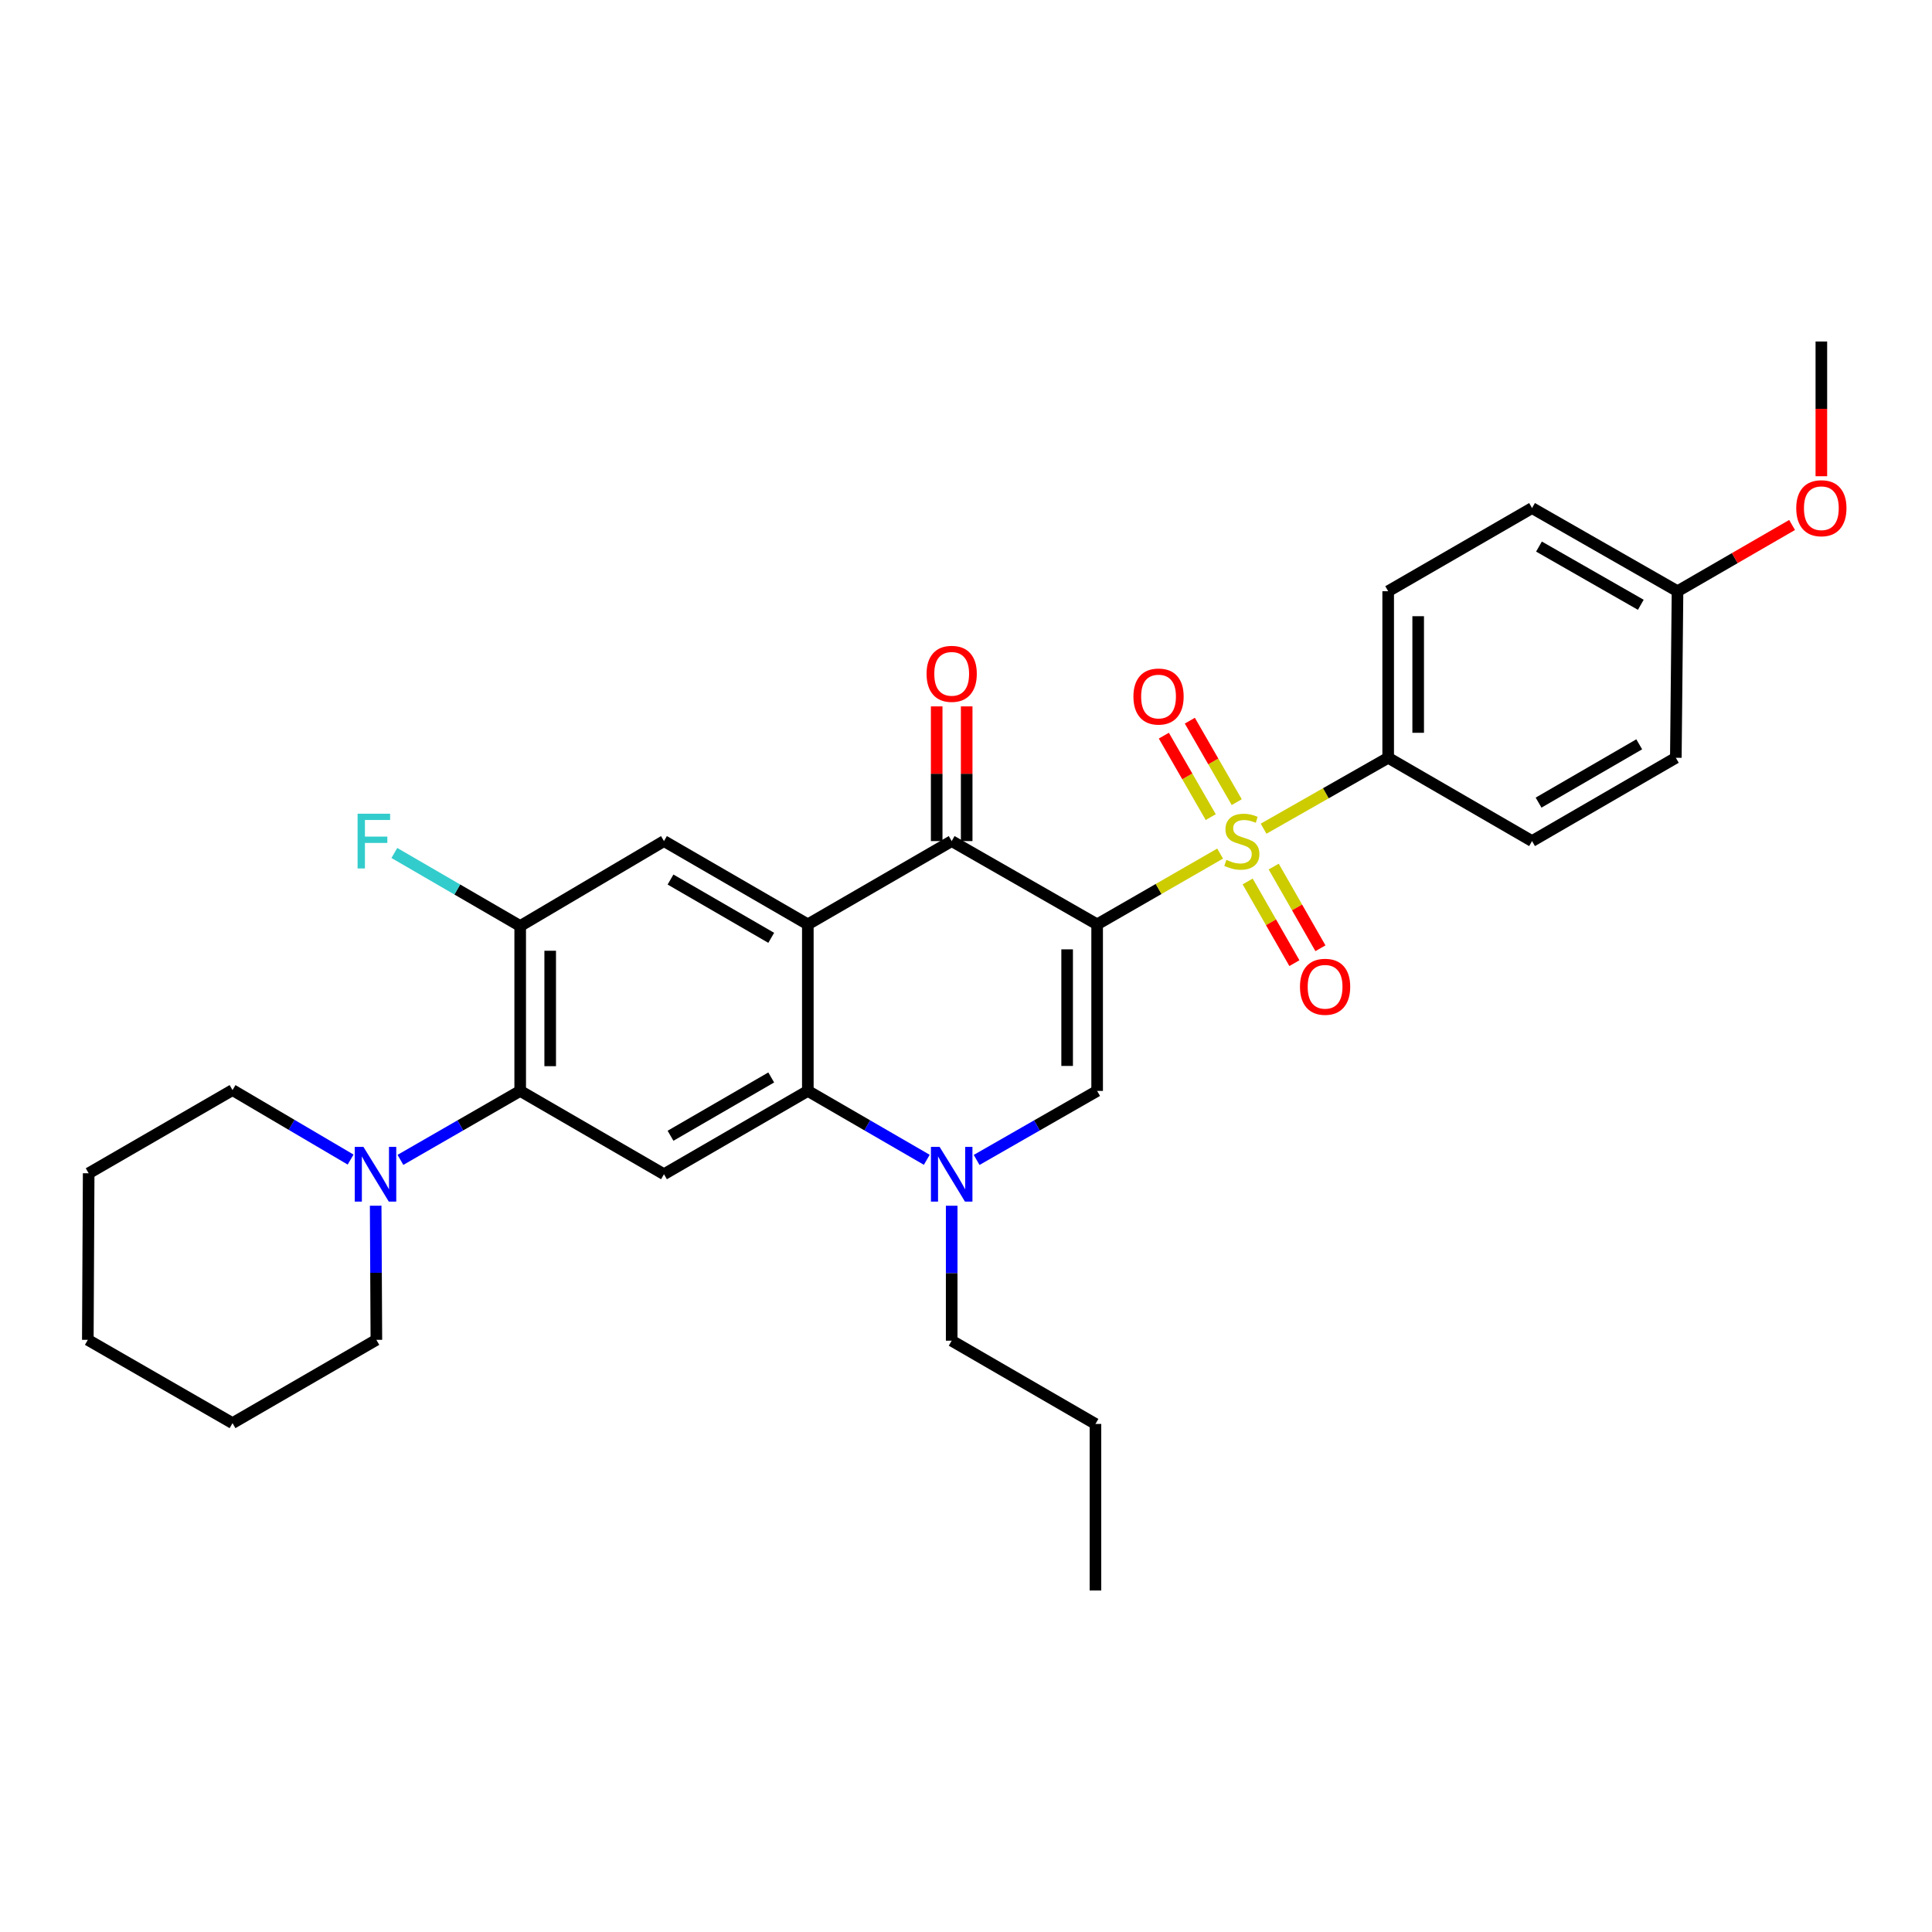 <?xml version='1.0' encoding='iso-8859-1'?>
<svg version='1.1' baseProfile='full'
              xmlns='http://www.w3.org/2000/svg'
                      xmlns:rdkit='http://www.rdkit.org/xml'
                      xmlns:xlink='http://www.w3.org/1999/xlink'
                  xml:space='preserve'
width='1000px' height='1000px' viewBox='0 0 1000 1000'>
<!-- END OF HEADER -->
<rect style='opacity:1.0;fill:#FFFFFF;stroke:none' width='1000' height='1000' x='0' y='0'> </rect>
<path class='bond-0' d='M 567.877,478.45 L 599.706,460.131' style='fill:none;fill-rule:evenodd;stroke:#000000;stroke-width:6px;stroke-linecap:butt;stroke-linejoin:miter;stroke-opacity:1' />
<path class='bond-0' d='M 599.706,460.131 L 631.535,441.812' style='fill:none;fill-rule:evenodd;stroke:#CCCC00;stroke-width:6px;stroke-linecap:butt;stroke-linejoin:miter;stroke-opacity:1' />
<path class='bond-2' d='M 567.877,478.45 L 492.591,435.342' style='fill:none;fill-rule:evenodd;stroke:#000000;stroke-width:6px;stroke-linecap:butt;stroke-linejoin:miter;stroke-opacity:1' />
<path class='bond-3' d='M 567.877,478.45 L 567.877,564.658' style='fill:none;fill-rule:evenodd;stroke:#000000;stroke-width:6px;stroke-linecap:butt;stroke-linejoin:miter;stroke-opacity:1' />
<path class='bond-3' d='M 552.349,491.381 L 552.349,551.727' style='fill:none;fill-rule:evenodd;stroke:#000000;stroke-width:6px;stroke-linecap:butt;stroke-linejoin:miter;stroke-opacity:1' />
<path class='bond-11' d='M 654.034,428.933 L 686.276,410.579' style='fill:none;fill-rule:evenodd;stroke:#CCCC00;stroke-width:6px;stroke-linecap:butt;stroke-linejoin:miter;stroke-opacity:1' />
<path class='bond-11' d='M 686.276,410.579 L 718.518,392.225' style='fill:none;fill-rule:evenodd;stroke:#000000;stroke-width:6px;stroke-linecap:butt;stroke-linejoin:miter;stroke-opacity:1' />
<path class='bond-12' d='M 645.789,456.247 L 657.882,477.387' style='fill:none;fill-rule:evenodd;stroke:#CCCC00;stroke-width:6px;stroke-linecap:butt;stroke-linejoin:miter;stroke-opacity:1' />
<path class='bond-12' d='M 657.882,477.387 L 669.975,498.528' style='fill:none;fill-rule:evenodd;stroke:#FF0000;stroke-width:6px;stroke-linecap:butt;stroke-linejoin:miter;stroke-opacity:1' />
<path class='bond-12' d='M 659.267,448.536 L 671.36,469.677' style='fill:none;fill-rule:evenodd;stroke:#CCCC00;stroke-width:6px;stroke-linecap:butt;stroke-linejoin:miter;stroke-opacity:1' />
<path class='bond-12' d='M 671.36,469.677 L 683.454,490.818' style='fill:none;fill-rule:evenodd;stroke:#FF0000;stroke-width:6px;stroke-linecap:butt;stroke-linejoin:miter;stroke-opacity:1' />
<path class='bond-13' d='M 640.132,415.188 L 627.994,394.105' style='fill:none;fill-rule:evenodd;stroke:#CCCC00;stroke-width:6px;stroke-linecap:butt;stroke-linejoin:miter;stroke-opacity:1' />
<path class='bond-13' d='M 627.994,394.105 L 615.857,373.021' style='fill:none;fill-rule:evenodd;stroke:#FF0000;stroke-width:6px;stroke-linecap:butt;stroke-linejoin:miter;stroke-opacity:1' />
<path class='bond-13' d='M 626.674,422.935 L 614.537,401.852' style='fill:none;fill-rule:evenodd;stroke:#CCCC00;stroke-width:6px;stroke-linecap:butt;stroke-linejoin:miter;stroke-opacity:1' />
<path class='bond-13' d='M 614.537,401.852 L 602.4,380.769' style='fill:none;fill-rule:evenodd;stroke:#FF0000;stroke-width:6px;stroke-linecap:butt;stroke-linejoin:miter;stroke-opacity:1' />
<path class='bond-1' d='M 418.133,478.45 L 492.591,435.342' style='fill:none;fill-rule:evenodd;stroke:#000000;stroke-width:6px;stroke-linecap:butt;stroke-linejoin:miter;stroke-opacity:1' />
<path class='bond-8' d='M 418.133,478.45 L 343.675,435.342' style='fill:none;fill-rule:evenodd;stroke:#000000;stroke-width:6px;stroke-linecap:butt;stroke-linejoin:miter;stroke-opacity:1' />
<path class='bond-8' d='M 399.184,485.422 L 347.063,455.247' style='fill:none;fill-rule:evenodd;stroke:#000000;stroke-width:6px;stroke-linecap:butt;stroke-linejoin:miter;stroke-opacity:1' />
<path class='bond-31' d='M 418.133,478.45 L 418.133,564.658' style='fill:none;fill-rule:evenodd;stroke:#000000;stroke-width:6px;stroke-linecap:butt;stroke-linejoin:miter;stroke-opacity:1' />
<path class='bond-14' d='M 500.355,435.342 L 500.355,400.481' style='fill:none;fill-rule:evenodd;stroke:#000000;stroke-width:6px;stroke-linecap:butt;stroke-linejoin:miter;stroke-opacity:1' />
<path class='bond-14' d='M 500.355,400.481 L 500.355,365.621' style='fill:none;fill-rule:evenodd;stroke:#FF0000;stroke-width:6px;stroke-linecap:butt;stroke-linejoin:miter;stroke-opacity:1' />
<path class='bond-14' d='M 484.827,435.342 L 484.827,400.481' style='fill:none;fill-rule:evenodd;stroke:#000000;stroke-width:6px;stroke-linecap:butt;stroke-linejoin:miter;stroke-opacity:1' />
<path class='bond-14' d='M 484.827,400.481 L 484.827,365.621' style='fill:none;fill-rule:evenodd;stroke:#FF0000;stroke-width:6px;stroke-linecap:butt;stroke-linejoin:miter;stroke-opacity:1' />
<path class='bond-5' d='M 567.877,564.658 L 536.688,582.52' style='fill:none;fill-rule:evenodd;stroke:#000000;stroke-width:6px;stroke-linecap:butt;stroke-linejoin:miter;stroke-opacity:1' />
<path class='bond-5' d='M 536.688,582.52 L 505.5,600.382' style='fill:none;fill-rule:evenodd;stroke:#0000FF;stroke-width:6px;stroke-linecap:butt;stroke-linejoin:miter;stroke-opacity:1' />
<path class='bond-4' d='M 418.133,564.658 L 448.916,582.484' style='fill:none;fill-rule:evenodd;stroke:#000000;stroke-width:6px;stroke-linecap:butt;stroke-linejoin:miter;stroke-opacity:1' />
<path class='bond-4' d='M 448.916,582.484 L 479.7,600.31' style='fill:none;fill-rule:evenodd;stroke:#0000FF;stroke-width:6px;stroke-linecap:butt;stroke-linejoin:miter;stroke-opacity:1' />
<path class='bond-6' d='M 418.133,564.658 L 343.675,607.775' style='fill:none;fill-rule:evenodd;stroke:#000000;stroke-width:6px;stroke-linecap:butt;stroke-linejoin:miter;stroke-opacity:1' />
<path class='bond-6' d='M 399.183,557.688 L 347.062,587.869' style='fill:none;fill-rule:evenodd;stroke:#000000;stroke-width:6px;stroke-linecap:butt;stroke-linejoin:miter;stroke-opacity:1' />
<path class='bond-18' d='M 492.591,624.089 L 492.591,659.014' style='fill:none;fill-rule:evenodd;stroke:#0000FF;stroke-width:6px;stroke-linecap:butt;stroke-linejoin:miter;stroke-opacity:1' />
<path class='bond-18' d='M 492.591,659.014 L 492.591,693.939' style='fill:none;fill-rule:evenodd;stroke:#000000;stroke-width:6px;stroke-linecap:butt;stroke-linejoin:miter;stroke-opacity:1' />
<path class='bond-7' d='M 343.675,607.775 L 269.251,564.658' style='fill:none;fill-rule:evenodd;stroke:#000000;stroke-width:6px;stroke-linecap:butt;stroke-linejoin:miter;stroke-opacity:1' />
<path class='bond-10' d='M 269.251,564.658 L 238.257,582.503' style='fill:none;fill-rule:evenodd;stroke:#000000;stroke-width:6px;stroke-linecap:butt;stroke-linejoin:miter;stroke-opacity:1' />
<path class='bond-10' d='M 238.257,582.503 L 207.262,600.348' style='fill:none;fill-rule:evenodd;stroke:#0000FF;stroke-width:6px;stroke-linecap:butt;stroke-linejoin:miter;stroke-opacity:1' />
<path class='bond-32' d='M 269.251,564.658 L 269.251,479.304' style='fill:none;fill-rule:evenodd;stroke:#000000;stroke-width:6px;stroke-linecap:butt;stroke-linejoin:miter;stroke-opacity:1' />
<path class='bond-32' d='M 284.78,551.855 L 284.78,492.107' style='fill:none;fill-rule:evenodd;stroke:#000000;stroke-width:6px;stroke-linecap:butt;stroke-linejoin:miter;stroke-opacity:1' />
<path class='bond-9' d='M 343.675,435.342 L 269.251,479.304' style='fill:none;fill-rule:evenodd;stroke:#000000;stroke-width:6px;stroke-linecap:butt;stroke-linejoin:miter;stroke-opacity:1' />
<path class='bond-17' d='M 269.251,479.304 L 236.684,460.402' style='fill:none;fill-rule:evenodd;stroke:#000000;stroke-width:6px;stroke-linecap:butt;stroke-linejoin:miter;stroke-opacity:1' />
<path class='bond-17' d='M 236.684,460.402 L 204.117,441.5' style='fill:none;fill-rule:evenodd;stroke:#33CCCC;stroke-width:6px;stroke-linecap:butt;stroke-linejoin:miter;stroke-opacity:1' />
<path class='bond-22' d='M 194.447,624.078 L 194.629,658.789' style='fill:none;fill-rule:evenodd;stroke:#0000FF;stroke-width:6px;stroke-linecap:butt;stroke-linejoin:miter;stroke-opacity:1' />
<path class='bond-22' d='M 194.629,658.789 L 194.811,693.499' style='fill:none;fill-rule:evenodd;stroke:#000000;stroke-width:6px;stroke-linecap:butt;stroke-linejoin:miter;stroke-opacity:1' />
<path class='bond-23' d='M 181.475,600.192 L 150.914,582.209' style='fill:none;fill-rule:evenodd;stroke:#0000FF;stroke-width:6px;stroke-linecap:butt;stroke-linejoin:miter;stroke-opacity:1' />
<path class='bond-23' d='M 150.914,582.209 L 120.353,564.227' style='fill:none;fill-rule:evenodd;stroke:#000000;stroke-width:6px;stroke-linecap:butt;stroke-linejoin:miter;stroke-opacity:1' />
<path class='bond-15' d='M 718.518,392.225 L 718.518,306.018' style='fill:none;fill-rule:evenodd;stroke:#000000;stroke-width:6px;stroke-linecap:butt;stroke-linejoin:miter;stroke-opacity:1' />
<path class='bond-15' d='M 734.047,379.294 L 734.047,318.949' style='fill:none;fill-rule:evenodd;stroke:#000000;stroke-width:6px;stroke-linecap:butt;stroke-linejoin:miter;stroke-opacity:1' />
<path class='bond-16' d='M 718.518,392.225 L 792.985,435.342' style='fill:none;fill-rule:evenodd;stroke:#000000;stroke-width:6px;stroke-linecap:butt;stroke-linejoin:miter;stroke-opacity:1' />
<path class='bond-20' d='M 718.518,306.018 L 792.985,262.97' style='fill:none;fill-rule:evenodd;stroke:#000000;stroke-width:6px;stroke-linecap:butt;stroke-linejoin:miter;stroke-opacity:1' />
<path class='bond-21' d='M 792.985,435.342 L 867.409,392.225' style='fill:none;fill-rule:evenodd;stroke:#000000;stroke-width:6px;stroke-linecap:butt;stroke-linejoin:miter;stroke-opacity:1' />
<path class='bond-21' d='M 796.364,415.438 L 848.461,385.257' style='fill:none;fill-rule:evenodd;stroke:#000000;stroke-width:6px;stroke-linecap:butt;stroke-linejoin:miter;stroke-opacity:1' />
<path class='bond-26' d='M 492.591,693.939 L 567.006,737.03' style='fill:none;fill-rule:evenodd;stroke:#000000;stroke-width:6px;stroke-linecap:butt;stroke-linejoin:miter;stroke-opacity:1' />
<path class='bond-19' d='M 868.28,306.018 L 867.409,392.225' style='fill:none;fill-rule:evenodd;stroke:#000000;stroke-width:6px;stroke-linecap:butt;stroke-linejoin:miter;stroke-opacity:1' />
<path class='bond-24' d='M 868.28,306.018 L 897.93,288.874' style='fill:none;fill-rule:evenodd;stroke:#000000;stroke-width:6px;stroke-linecap:butt;stroke-linejoin:miter;stroke-opacity:1' />
<path class='bond-24' d='M 897.93,288.874 L 927.579,271.73' style='fill:none;fill-rule:evenodd;stroke:#FF0000;stroke-width:6px;stroke-linecap:butt;stroke-linejoin:miter;stroke-opacity:1' />
<path class='bond-33' d='M 868.28,306.018 L 792.985,262.97' style='fill:none;fill-rule:evenodd;stroke:#000000;stroke-width:6px;stroke-linecap:butt;stroke-linejoin:miter;stroke-opacity:1' />
<path class='bond-33' d='M 849.278,313.041 L 796.572,282.907' style='fill:none;fill-rule:evenodd;stroke:#000000;stroke-width:6px;stroke-linecap:butt;stroke-linejoin:miter;stroke-opacity:1' />
<path class='bond-27' d='M 194.811,693.499 L 120.353,736.616' style='fill:none;fill-rule:evenodd;stroke:#000000;stroke-width:6px;stroke-linecap:butt;stroke-linejoin:miter;stroke-opacity:1' />
<path class='bond-28' d='M 120.353,564.227 L 45.895,607.292' style='fill:none;fill-rule:evenodd;stroke:#000000;stroke-width:6px;stroke-linecap:butt;stroke-linejoin:miter;stroke-opacity:1' />
<path class='bond-25' d='M 942.729,246.495 L 942.729,211.628' style='fill:none;fill-rule:evenodd;stroke:#FF0000;stroke-width:6px;stroke-linecap:butt;stroke-linejoin:miter;stroke-opacity:1' />
<path class='bond-25' d='M 942.729,211.628 L 942.729,176.762' style='fill:none;fill-rule:evenodd;stroke:#000000;stroke-width:6px;stroke-linecap:butt;stroke-linejoin:miter;stroke-opacity:1' />
<path class='bond-29' d='M 567.006,737.03 L 567.006,823.238' style='fill:none;fill-rule:evenodd;stroke:#000000;stroke-width:6px;stroke-linecap:butt;stroke-linejoin:miter;stroke-opacity:1' />
<path class='bond-34' d='M 120.353,736.616 L 45.455,693.499' style='fill:none;fill-rule:evenodd;stroke:#000000;stroke-width:6px;stroke-linecap:butt;stroke-linejoin:miter;stroke-opacity:1' />
<path class='bond-30' d='M 45.895,607.292 L 45.455,693.499' style='fill:none;fill-rule:evenodd;stroke:#000000;stroke-width:6px;stroke-linecap:butt;stroke-linejoin:miter;stroke-opacity:1' />
<path  class='atom-1' d='M 634.775 445.062
Q 635.095 445.182, 636.415 445.742
Q 637.735 446.302, 639.175 446.662
Q 640.655 446.982, 642.095 446.982
Q 644.775 446.982, 646.335 445.702
Q 647.895 444.382, 647.895 442.102
Q 647.895 440.542, 647.095 439.582
Q 646.335 438.622, 645.135 438.102
Q 643.935 437.582, 641.935 436.982
Q 639.415 436.222, 637.895 435.502
Q 636.415 434.782, 635.335 433.262
Q 634.295 431.742, 634.295 429.182
Q 634.295 425.622, 636.695 423.422
Q 639.135 421.222, 643.935 421.222
Q 647.215 421.222, 650.935 422.782
L 650.015 425.862
Q 646.615 424.462, 644.055 424.462
Q 641.295 424.462, 639.775 425.622
Q 638.255 426.742, 638.295 428.702
Q 638.295 430.222, 639.055 431.142
Q 639.855 432.062, 640.975 432.582
Q 642.135 433.102, 644.055 433.702
Q 646.615 434.502, 648.135 435.302
Q 649.655 436.102, 650.735 437.742
Q 651.855 439.342, 651.855 442.102
Q 651.855 446.022, 649.215 448.142
Q 646.615 450.222, 642.255 450.222
Q 639.735 450.222, 637.815 449.662
Q 635.935 449.142, 633.695 448.222
L 634.775 445.062
' fill='#CCCC00'/>
<path  class='atom-6' d='M 486.331 593.615
L 495.611 608.615
Q 496.531 610.095, 498.011 612.775
Q 499.491 615.455, 499.571 615.615
L 499.571 593.615
L 503.331 593.615
L 503.331 621.935
L 499.451 621.935
L 489.491 605.535
Q 488.331 603.615, 487.091 601.415
Q 485.891 599.215, 485.531 598.535
L 485.531 621.935
L 481.851 621.935
L 481.851 593.615
L 486.331 593.615
' fill='#0000FF'/>
<path  class='atom-11' d='M 188.102 593.615
L 197.382 608.615
Q 198.302 610.095, 199.782 612.775
Q 201.262 615.455, 201.342 615.615
L 201.342 593.615
L 205.102 593.615
L 205.102 621.935
L 201.222 621.935
L 191.262 605.535
Q 190.102 603.615, 188.862 601.415
Q 187.662 599.215, 187.302 598.535
L 187.302 621.935
L 183.622 621.935
L 183.622 593.615
L 188.102 593.615
' fill='#0000FF'/>
<path  class='atom-13' d='M 672.866 510.751
Q 672.866 503.951, 676.226 500.151
Q 679.586 496.351, 685.866 496.351
Q 692.146 496.351, 695.506 500.151
Q 698.866 503.951, 698.866 510.751
Q 698.866 517.631, 695.466 521.551
Q 692.066 525.431, 685.866 525.431
Q 679.626 525.431, 676.226 521.551
Q 672.866 517.671, 672.866 510.751
M 685.866 522.231
Q 690.186 522.231, 692.506 519.351
Q 694.866 516.431, 694.866 510.751
Q 694.866 505.191, 692.506 502.391
Q 690.186 499.551, 685.866 499.551
Q 681.546 499.551, 679.186 502.351
Q 676.866 505.151, 676.866 510.751
Q 676.866 516.471, 679.186 519.351
Q 681.546 522.231, 685.866 522.231
' fill='#FF0000'/>
<path  class='atom-14' d='M 586.658 360.524
Q 586.658 353.724, 590.018 349.924
Q 593.378 346.124, 599.658 346.124
Q 605.938 346.124, 609.298 349.924
Q 612.658 353.724, 612.658 360.524
Q 612.658 367.404, 609.258 371.324
Q 605.858 375.204, 599.658 375.204
Q 593.418 375.204, 590.018 371.324
Q 586.658 367.444, 586.658 360.524
M 599.658 372.004
Q 603.978 372.004, 606.298 369.124
Q 608.658 366.204, 608.658 360.524
Q 608.658 354.964, 606.298 352.164
Q 603.978 349.324, 599.658 349.324
Q 595.338 349.324, 592.978 352.124
Q 590.658 354.924, 590.658 360.524
Q 590.658 366.244, 592.978 369.124
Q 595.338 372.004, 599.658 372.004
' fill='#FF0000'/>
<path  class='atom-15' d='M 479.591 348.774
Q 479.591 341.974, 482.951 338.174
Q 486.311 334.374, 492.591 334.374
Q 498.871 334.374, 502.231 338.174
Q 505.591 341.974, 505.591 348.774
Q 505.591 355.654, 502.191 359.574
Q 498.791 363.454, 492.591 363.454
Q 486.351 363.454, 482.951 359.574
Q 479.591 355.694, 479.591 348.774
M 492.591 360.254
Q 496.911 360.254, 499.231 357.374
Q 501.591 354.454, 501.591 348.774
Q 501.591 343.214, 499.231 340.414
Q 496.911 337.574, 492.591 337.574
Q 488.271 337.574, 485.911 340.374
Q 483.591 343.174, 483.591 348.774
Q 483.591 354.494, 485.911 357.374
Q 488.271 360.254, 492.591 360.254
' fill='#FF0000'/>
<path  class='atom-18' d='M 185.088 421.182
L 201.928 421.182
L 201.928 424.422
L 188.888 424.422
L 188.888 433.022
L 200.488 433.022
L 200.488 436.302
L 188.888 436.302
L 188.888 449.502
L 185.088 449.502
L 185.088 421.182
' fill='#33CCCC'/>
<path  class='atom-25' d='M 929.729 263.05
Q 929.729 256.25, 933.089 252.45
Q 936.449 248.65, 942.729 248.65
Q 949.009 248.65, 952.369 252.45
Q 955.729 256.25, 955.729 263.05
Q 955.729 269.93, 952.329 273.85
Q 948.929 277.73, 942.729 277.73
Q 936.489 277.73, 933.089 273.85
Q 929.729 269.97, 929.729 263.05
M 942.729 274.53
Q 947.049 274.53, 949.369 271.65
Q 951.729 268.73, 951.729 263.05
Q 951.729 257.49, 949.369 254.69
Q 947.049 251.85, 942.729 251.85
Q 938.409 251.85, 936.049 254.65
Q 933.729 257.45, 933.729 263.05
Q 933.729 268.77, 936.049 271.65
Q 938.409 274.53, 942.729 274.53
' fill='#FF0000'/>
</svg>
